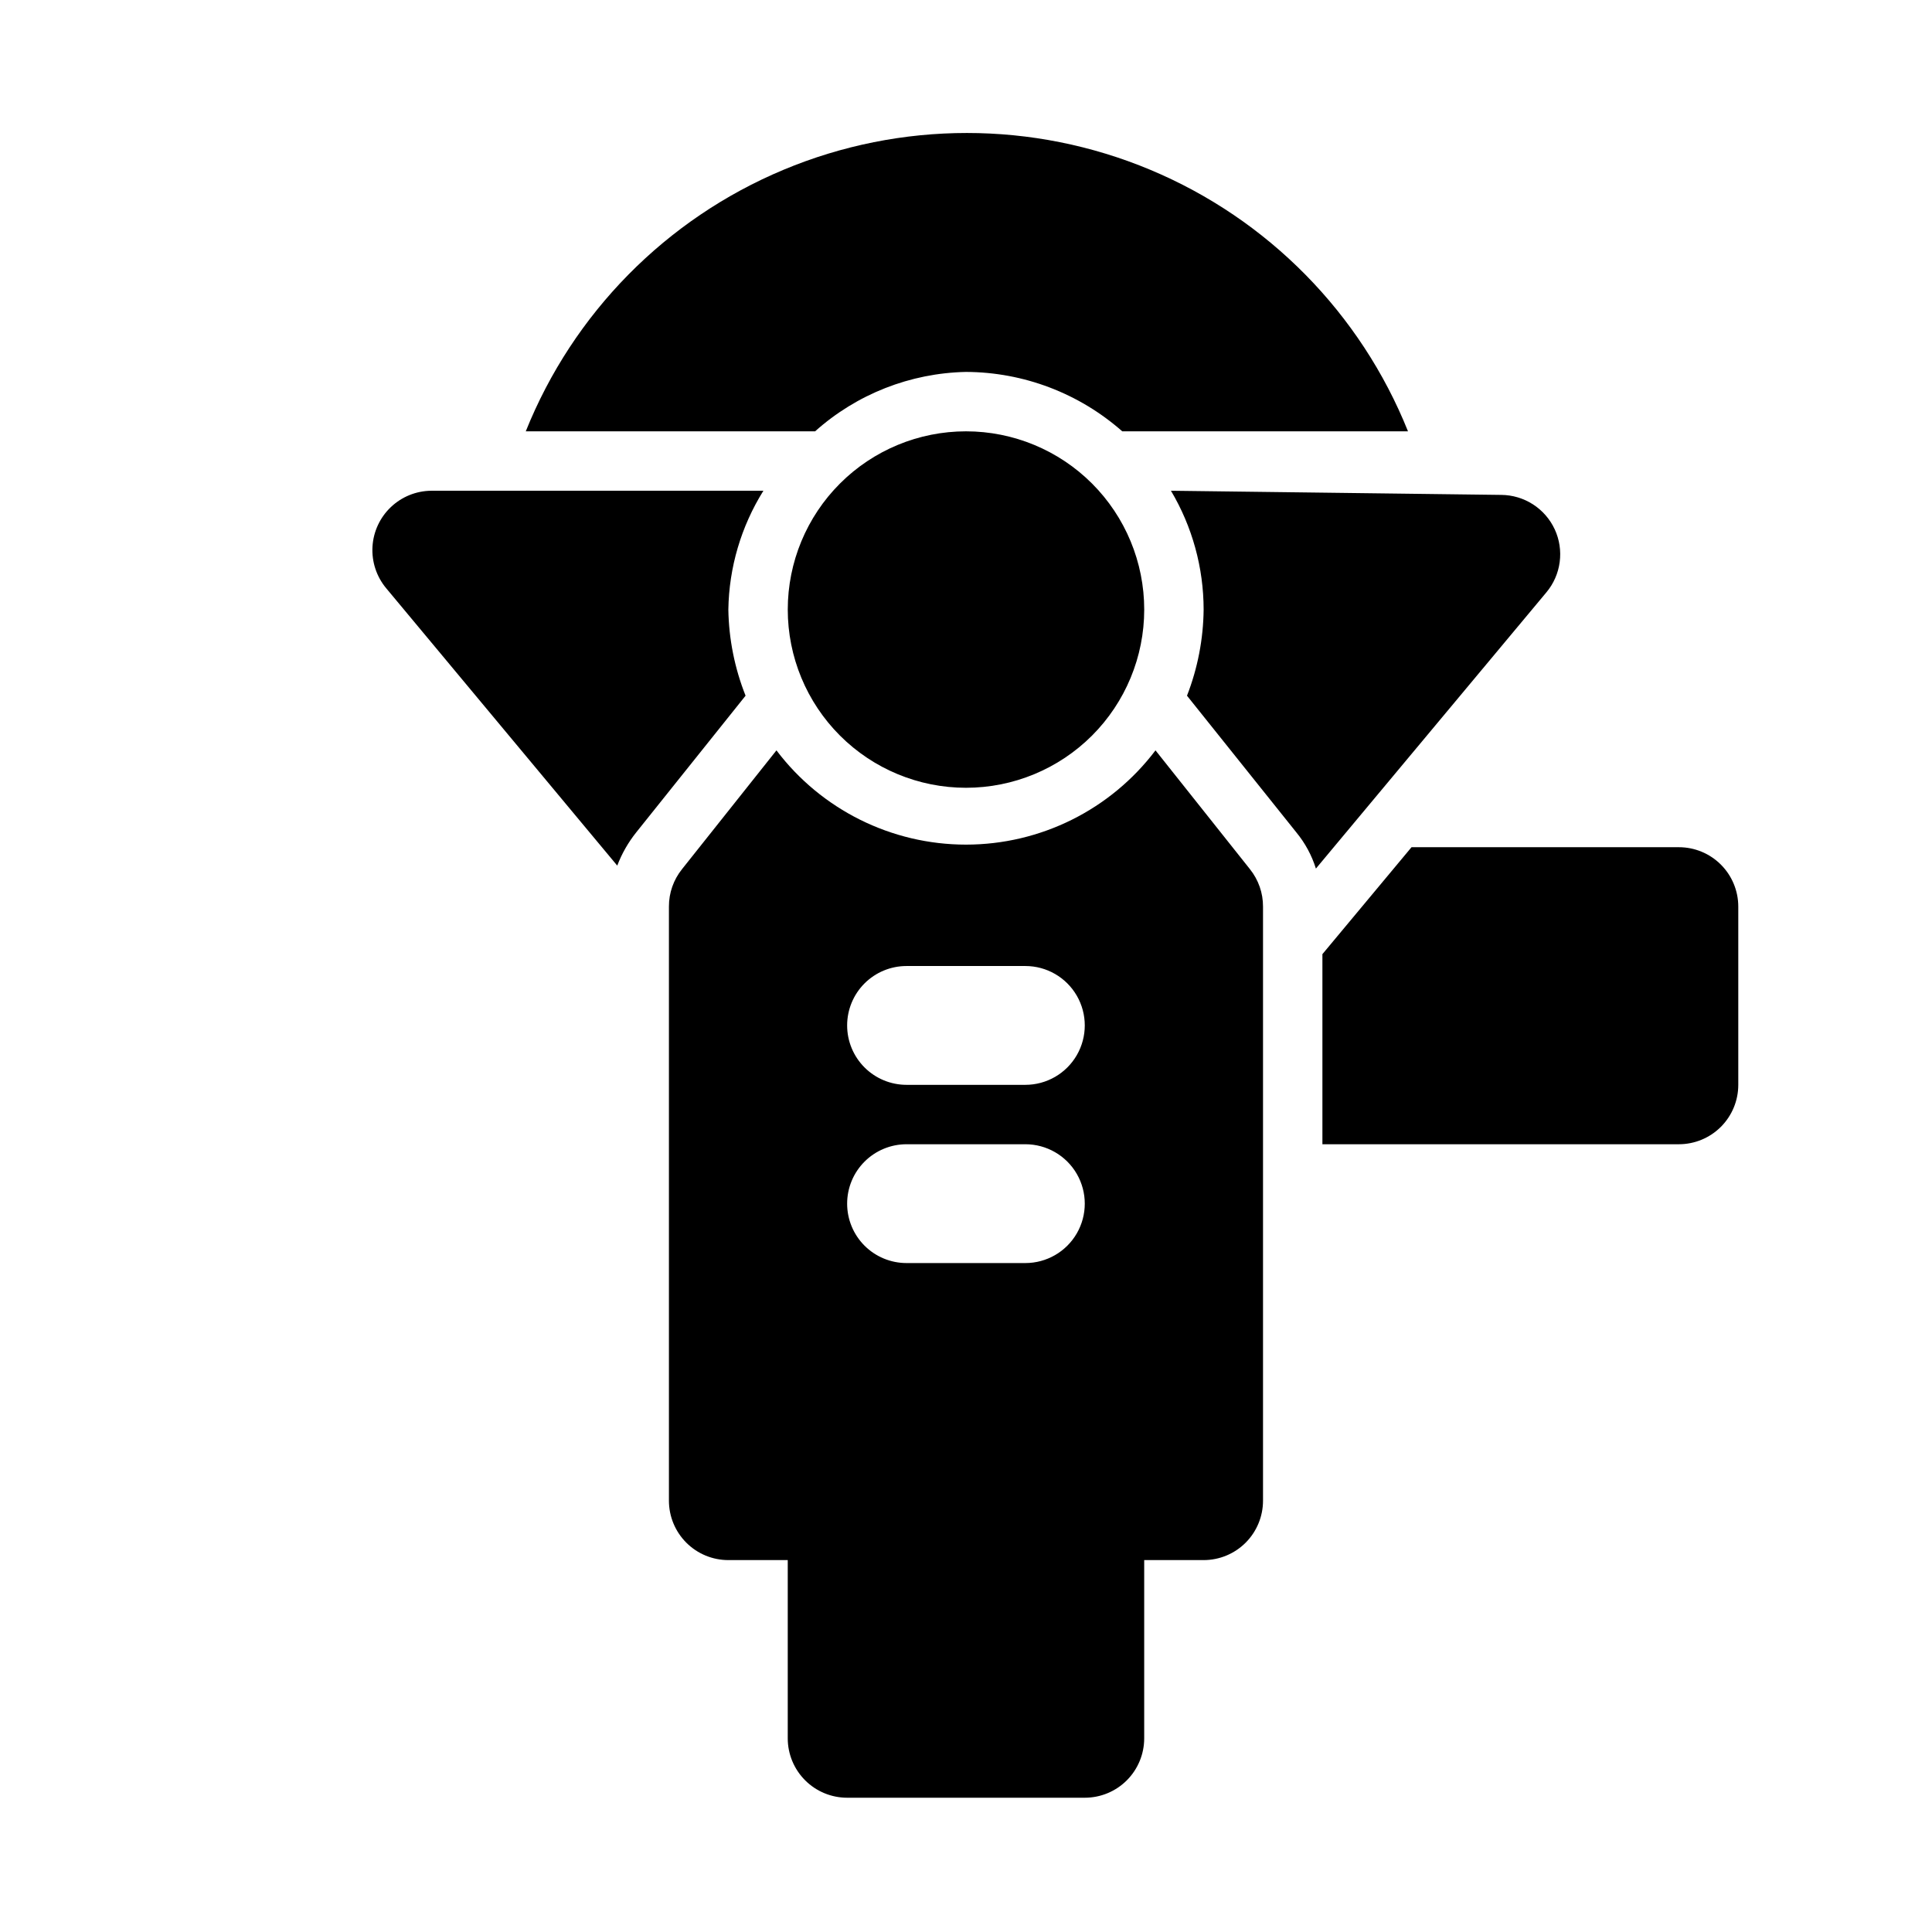 <?xml version="1.0" encoding="UTF-8"?>
<!-- Uploaded to: SVG Repo, www.svgrepo.com, Generator: SVG Repo Mixer Tools -->
<svg fill="#000000" width="800px" height="800px" version="1.1" viewBox="144 144 512 512" xmlns="http://www.w3.org/2000/svg">
 <path d="m447.23 305.54c0 12.527-4.977 24.539-13.832 33.398-8.859 8.855-20.875 13.832-33.398 13.832-12.527 0-24.543-4.977-33.398-13.832-8.859-8.859-13.836-20.871-13.836-33.398s4.977-24.543 13.836-33.398c8.855-8.859 20.871-13.836 33.398-13.836 12.523 0 24.539 4.977 33.398 13.836 8.855 8.855 13.832 20.871 13.832 33.398zm-47.23-62.977c15.254 0.059 29.965 5.652 41.406 15.742h75.73-0.004c-12.555-31.305-37.148-56.27-68.262-69.293-31.117-13.027-66.156-13.027-97.273 0-31.113 13.023-55.707 37.988-68.262 69.293h76.672c11.02-9.855 25.207-15.441 39.992-15.742zm156.02 41.723c-1.254-2.711-3.254-5.008-5.762-6.625-2.508-1.613-5.426-2.484-8.41-2.508l-87.535-1.102c5.66 9.527 8.652 20.402 8.66 31.488-0.082 7.812-1.574 15.547-4.41 22.828l28.969 36.211c2.336 2.836 4.098 6.098 5.195 9.605l61.086-73.211c1.91-2.289 3.133-5.07 3.519-8.023 0.391-2.957-0.062-5.961-1.312-8.664zm-219 21.254c0.172-11.148 3.383-22.035 9.289-31.488h-88.012c-3.992 0.031-7.828 1.582-10.723 4.34-2.894 2.754-4.633 6.504-4.863 10.492-0.23 3.988 1.066 7.918 3.621 10.988l61.246 73.523c1.211-3.184 2.91-6.156 5.035-8.816l28.969-36.211h0.004c-2.891-7.269-4.438-15.008-4.566-22.828zm138.23 68.801h-0.004c2.258 2.812 3.481 6.312 3.465 9.918v157.44c0 4.176-1.66 8.18-4.609 11.133-2.953 2.953-6.961 4.609-11.133 4.609h-15.746v47.234c0 4.176-1.66 8.18-4.609 11.133-2.953 2.953-6.957 4.609-11.133 4.609h-62.977c-4.176 0-8.18-1.656-11.133-4.609-2.953-2.953-4.613-6.957-4.613-11.133v-47.234h-15.742c-4.176 0-8.18-1.656-11.133-4.609s-4.613-6.957-4.613-11.133v-157.44c-0.016-3.606 1.207-7.106 3.465-9.918l25.031-31.488c11.906 15.734 30.496 24.98 50.227 24.98s38.32-9.246 50.223-24.98zm-106.75 41.406c0 4.176 1.656 8.18 4.609 11.133s6.957 4.613 11.133 4.613h31.488c5.625 0 10.824-3.004 13.637-7.875 2.812-4.871 2.812-10.871 0-15.742s-8.012-7.871-13.637-7.871h-31.488c-4.176 0-8.18 1.656-11.133 4.609s-4.609 6.957-4.609 11.133zm0 47.23v0.004c0 4.172 1.656 8.18 4.609 11.133 2.953 2.949 6.957 4.609 11.133 4.609h31.488c5.625 0 10.824-3 13.637-7.871s2.812-10.875 0-15.746c-2.812-4.871-8.012-7.871-13.637-7.871h-31.488c-4.176 0-8.18 1.66-11.133 4.613-2.953 2.949-4.609 6.957-4.609 11.133zm220.42-94.465-70.852 0.004-23.617 28.34v50.379h94.465c4.176 0 8.18-1.66 11.133-4.609 2.953-2.953 4.613-6.957 4.613-11.133v-47.234c0-4.176-1.66-8.18-4.613-11.133s-6.957-4.609-11.133-4.609z"/>
</svg>